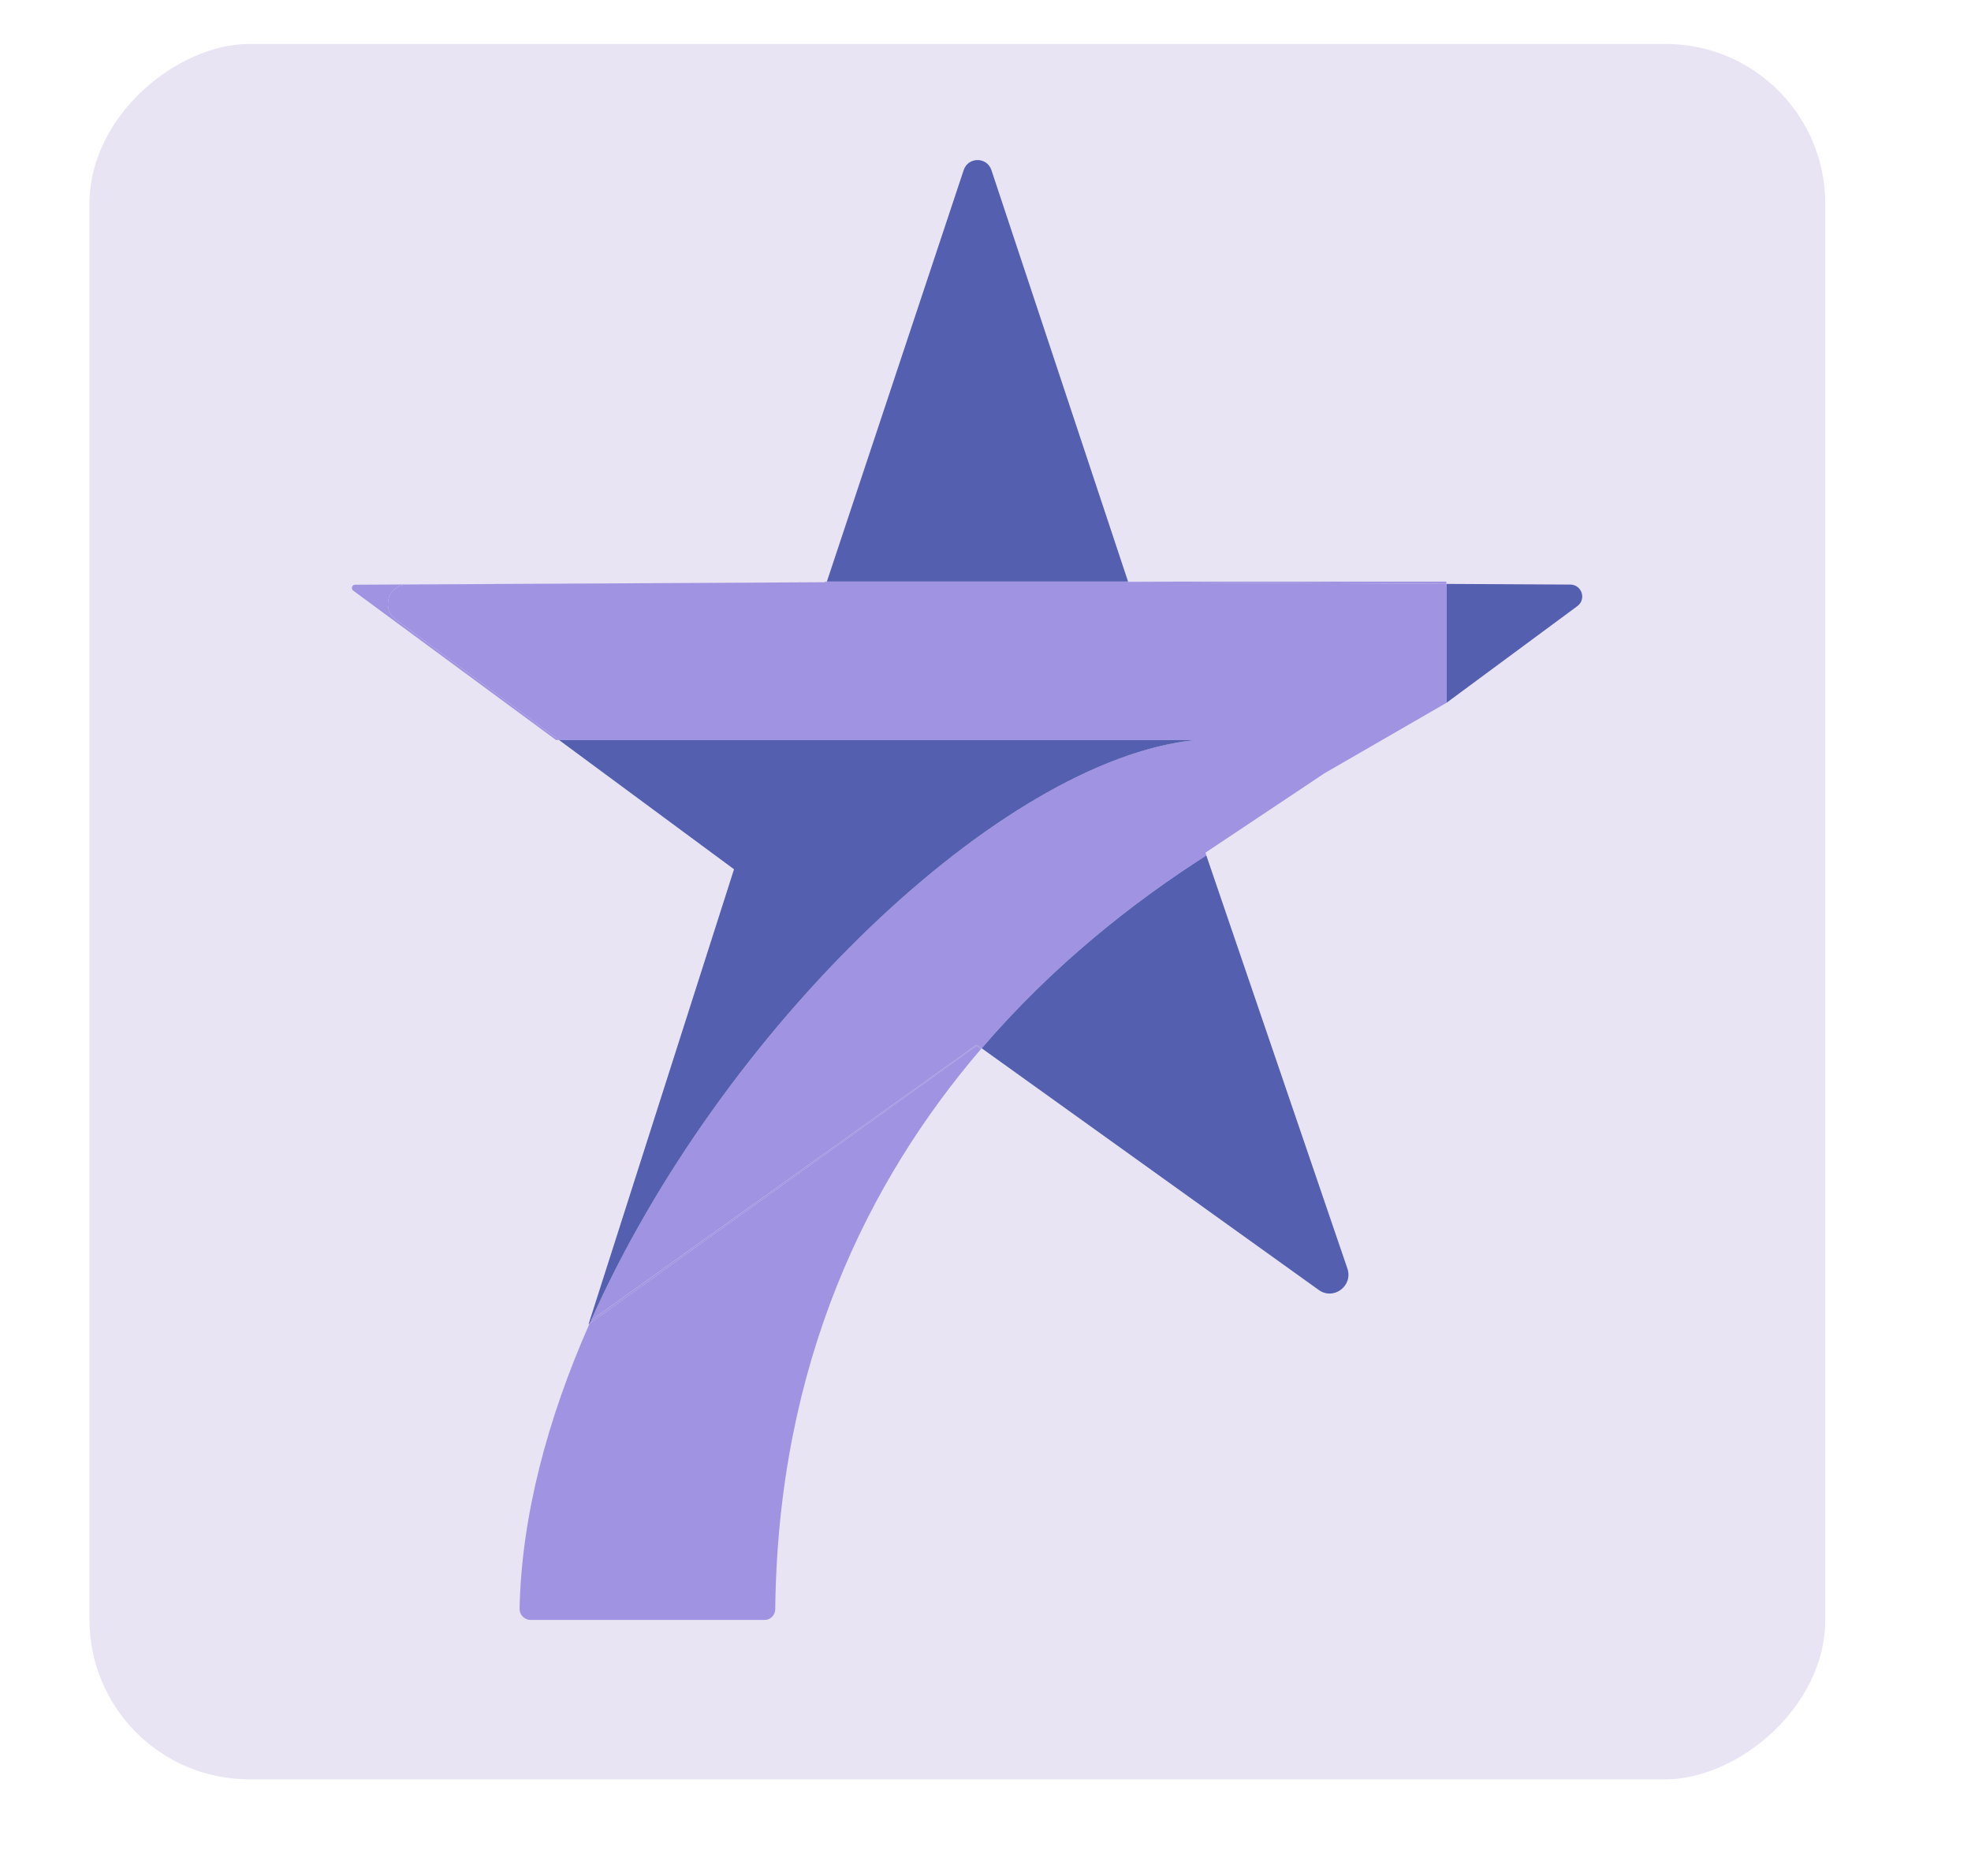 <?xml version="1.0" encoding="UTF-8"?>
<svg id="a" data-name="Layer 1" xmlns="http://www.w3.org/2000/svg" width="120.448" height="114.684" viewBox="0 0 120.448 114.684">
  <g>
    <path d="M96.532,41.553l.199.136c0,.021-.021.031-.031.031l-.199-.147.031-.021Z"/>
    <polygon points="89.419 19.659 89.409 19.691 89.315 19.691 89.336 19.659 89.419 19.659"/>
  </g>
  <rect x="5.47" y="2.687" width="106.072" height="106.072" rx="9.759" ry="9.759" transform="translate(114.228 -2.784) rotate(90)" fill="#e8e4f4"/>
  <g>
    <path d="M95.962,35.73c.703.01.995.894.432,1.316l-8.007,5.918v-7.274l7.575.04Z" fill="#545faf"/>
    <path d="M88.387,35.689v7.274l-7.445,4.3-7.274,4.853.05.171c-4.481,2.863-9.384,6.721-13.724,11.785l-.261-.181-.04.03-.05-.04-23.379,16.718c-.02.01-.03.02-.04.04l-.111.08c7.957-17.863,25.057-34.25,36.912-35.486h-38.862l-9.987-7.374c-.904-.683-.432-2.13.693-2.13l25.519-.141h.121l.02-.04h18.406l.01.04,19.441.1Z" fill="#a093e2"/>
    <polygon points="88.387 35.549 88.387 35.689 68.946 35.589 68.936 35.549 88.387 35.549" fill="#a093e2"/>
    <path d="M82.339,77.535c.362,1.065-.854,1.969-1.758,1.306l-20.536-14.729-.05-.04c4.34-5.064,9.243-8.922,13.724-11.785l8.62,25.248Z" fill="#545faf"/>
    <path d="M34.164,45.234h38.862c-11.855,1.236-28.955,17.622-36.912,35.486l.111-.08c-.08.07-.151.151-.181.241v.01h-.01l-.07.06,8.892-27.82-10.69-7.897Z" fill="#545faf"/>
    <path d="M60.587,10.401l8.349,25.147h-18.406l8.359-25.147c.271-.824,1.427-.824,1.698,0Z" fill="#545faf"/>
    <path d="M59.994,64.072c-.01.02-.03.03-.04.04l-.261-.191.04-.03.261.181Z" fill="#a093e2"/>
    <path d="M59.693,63.921l.261.191c-6.922,8.078-12.418,19.21-12.579,34.25,0,.352-.291.653-.643.653h-14.307c-.372,0-.683-.311-.673-.683.111-5.646,1.708-11.624,4.28-17.441h.01l.241-.171,23.399-16.798h.01Z" fill="#a093e2"/>
    <path d="M59.643,63.881l.05.04h-.01l-.04-.03-23.419,16.748c.01-.02.02-.03.04-.04l23.379-16.718Z" fill="#a093e2"/>
    <path d="M59.683,63.921l-23.399,16.798-.241.171v-.01c.03-.09.1-.171.181-.241l23.419-16.748.04.03Z" fill="#a093e2"/>
    <polygon points="50.53 35.549 50.51 35.589 50.389 35.589 50.409 35.549 50.53 35.549" fill="#a093e2"/>
    <path d="M50.389,35.589l-25.519.141c-1.125,0-1.597,1.447-.693,2.13l9.987,7.374h-.181l-12.398-9.133c-.151-.121-.08-.362.111-.362l28.694-.151Z" fill="#a093e2"/>
  </g>
</svg>